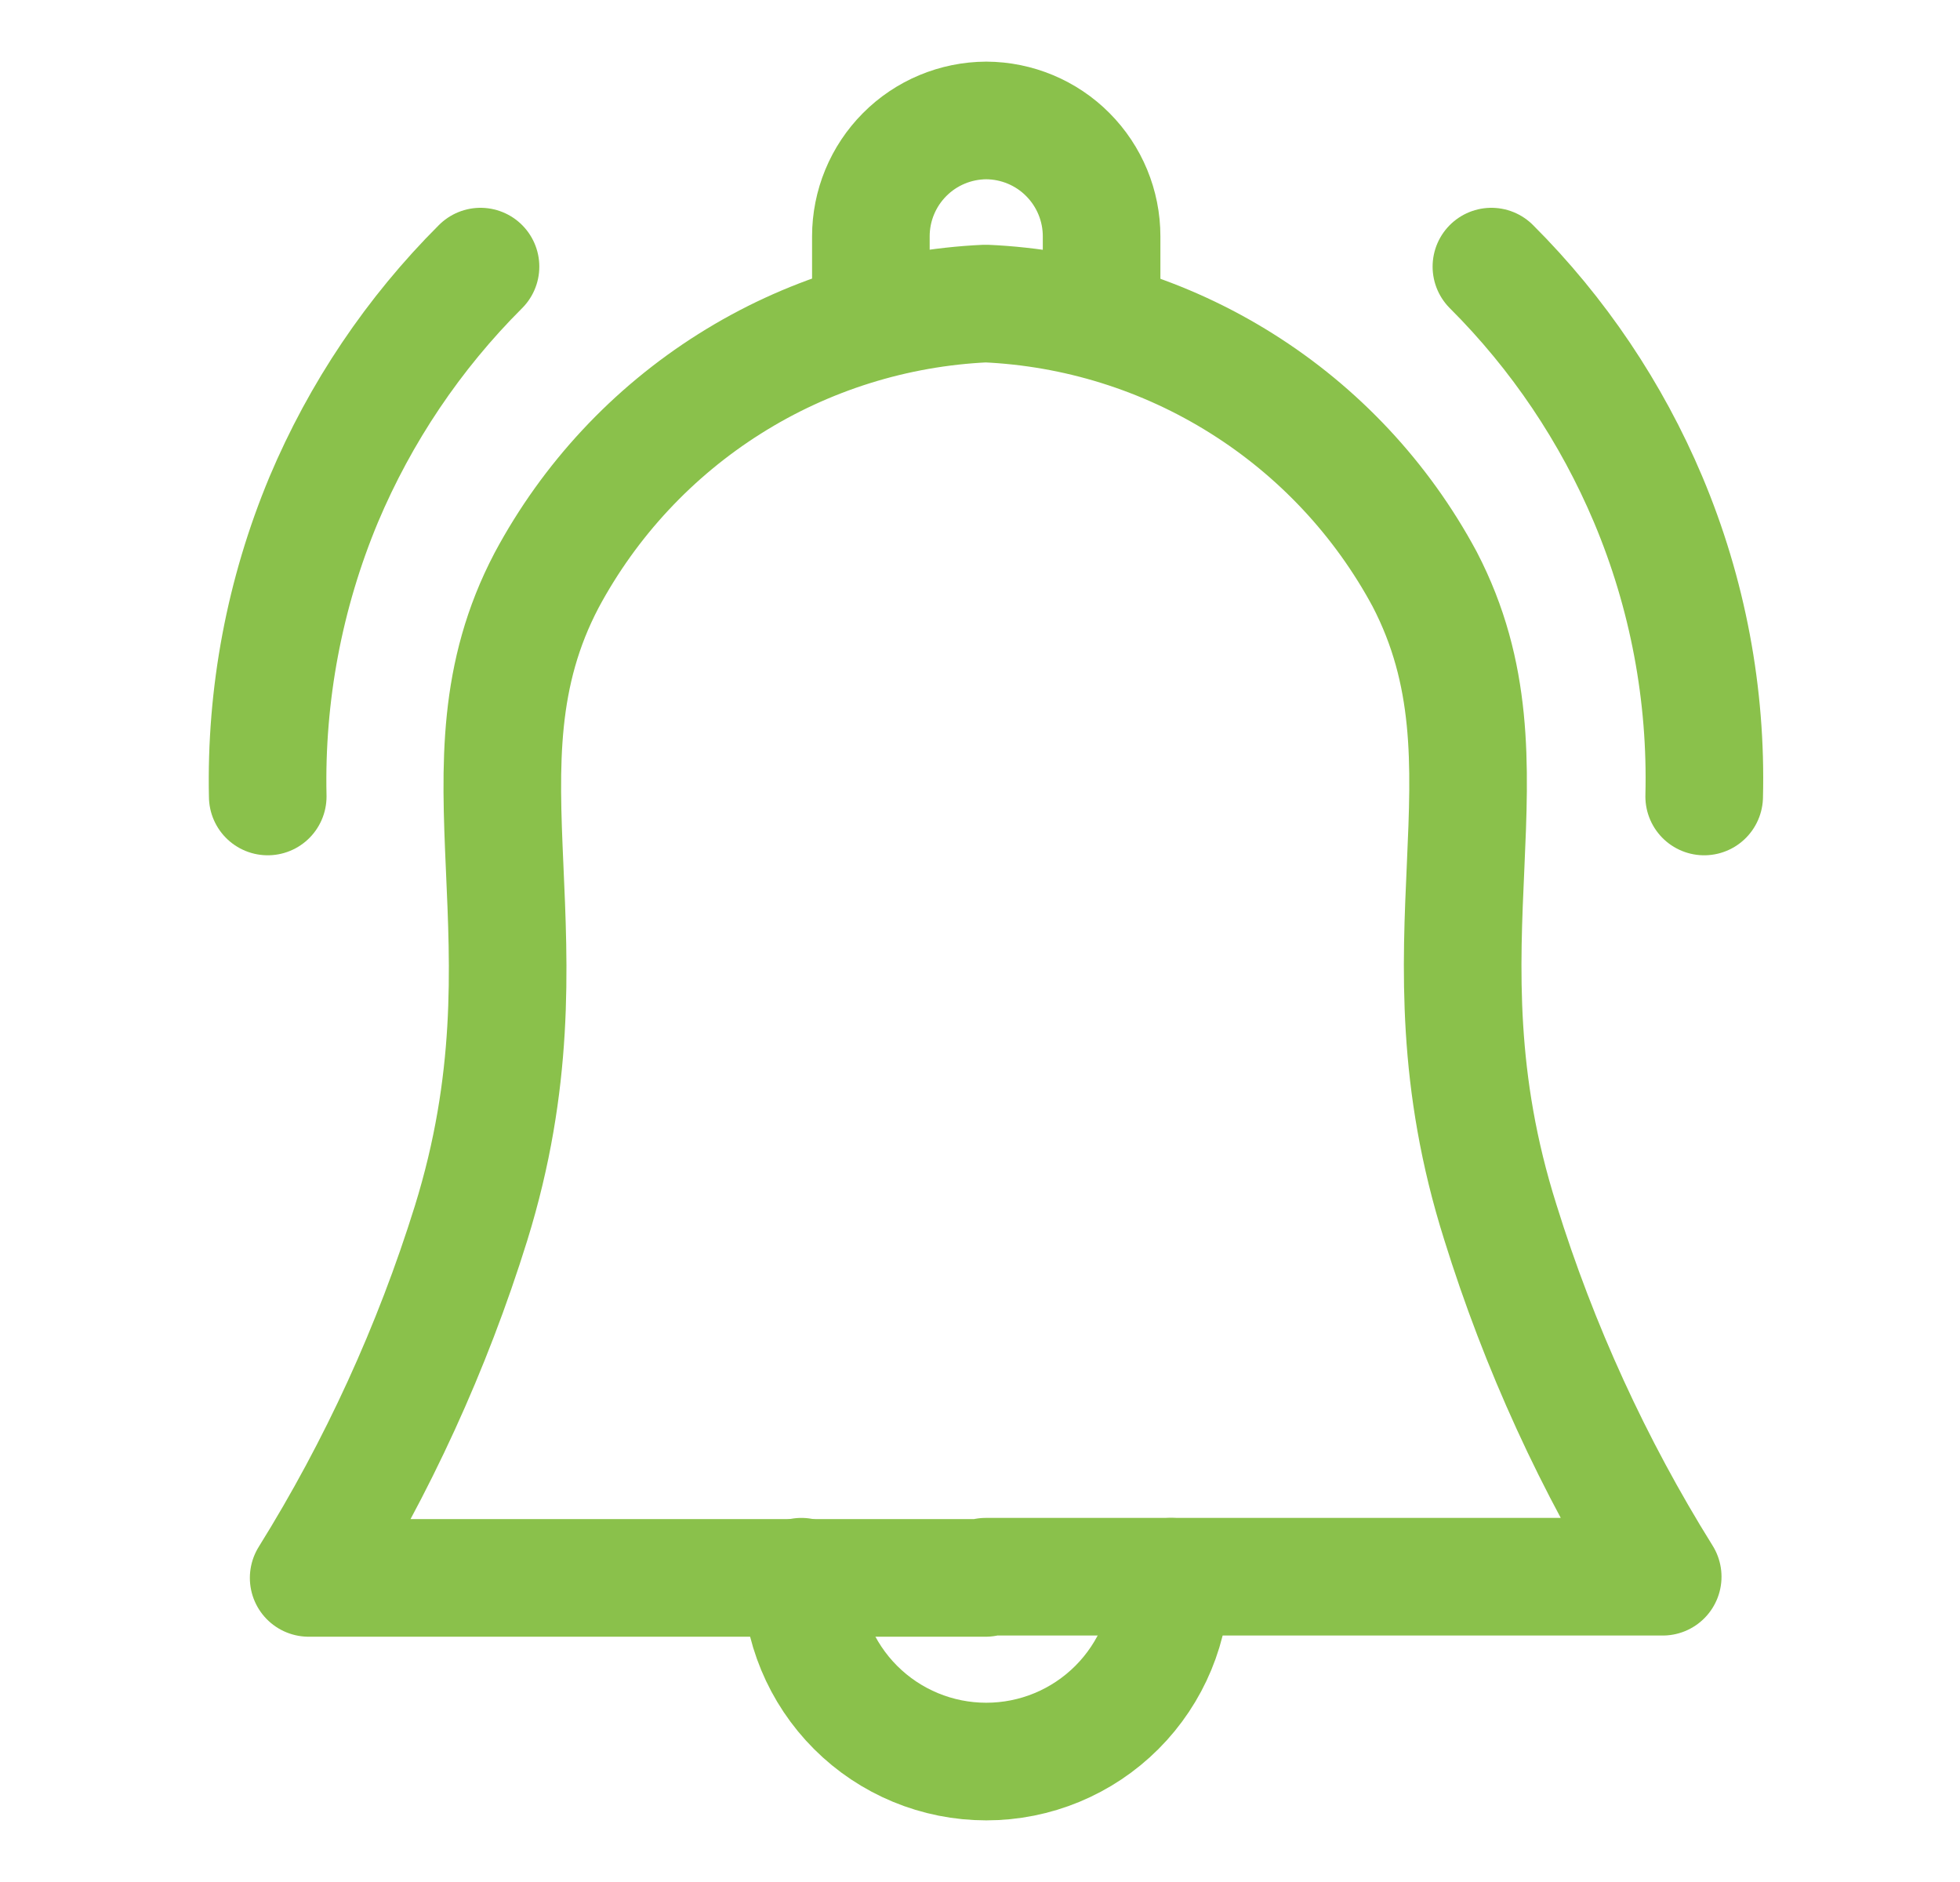 <svg width="25" height="24" viewBox="0 0 25 24" fill="none" xmlns="http://www.w3.org/2000/svg">
<path d="M19.023 3.4C19.876 4.251 20.555 5.261 21.023 6.371C21.527 7.568 21.77 8.859 21.737 10.157" stroke="#8AC14B" stroke-width="1.5" stroke-linecap="round" stroke-linejoin="round"/>
<path d="M6.129 3.4C5.276 4.251 4.597 5.261 4.129 6.371C3.629 7.57 3.386 8.859 3.415 10.157" stroke="#8AC14B" stroke-width="1.5" stroke-linecap="round" stroke-linejoin="round"/>
<path d="M12.572 20.107H21.208C20.327 18.695 19.631 17.175 19.137 15.586C17.994 11.972 19.422 9.793 18.172 7.386C17.623 6.365 16.818 5.505 15.836 4.889C14.855 4.273 13.73 3.922 12.572 3.871C11.413 3.924 10.287 4.276 9.306 4.895C8.324 5.514 7.52 6.377 6.972 7.4C5.708 9.807 7.129 11.986 6.008 15.6C5.513 17.189 4.817 18.709 3.937 20.122H12.572" stroke="#8AC14B" stroke-width="1.5" stroke-linecap="round" stroke-linejoin="round"/>
<path d="M10.222 20.107C10.222 20.732 10.471 21.332 10.913 21.774C11.355 22.216 11.954 22.464 12.58 22.464C13.205 22.464 13.804 22.216 14.246 21.774C14.688 21.332 14.937 20.732 14.937 20.107" stroke="#8AC14B" stroke-width="1.5" stroke-linecap="round" stroke-linejoin="round"/>
<path d="M14.051 4.071V3.014C14.051 2.623 13.896 2.248 13.62 1.971C13.345 1.694 12.97 1.538 12.58 1.536C12.189 1.538 11.814 1.694 11.539 1.971C11.263 2.248 11.108 2.623 11.108 3.014V4.071" stroke="#8AC14B" stroke-width="1.5" stroke-linecap="round" stroke-linejoin="round"/>
</svg>
